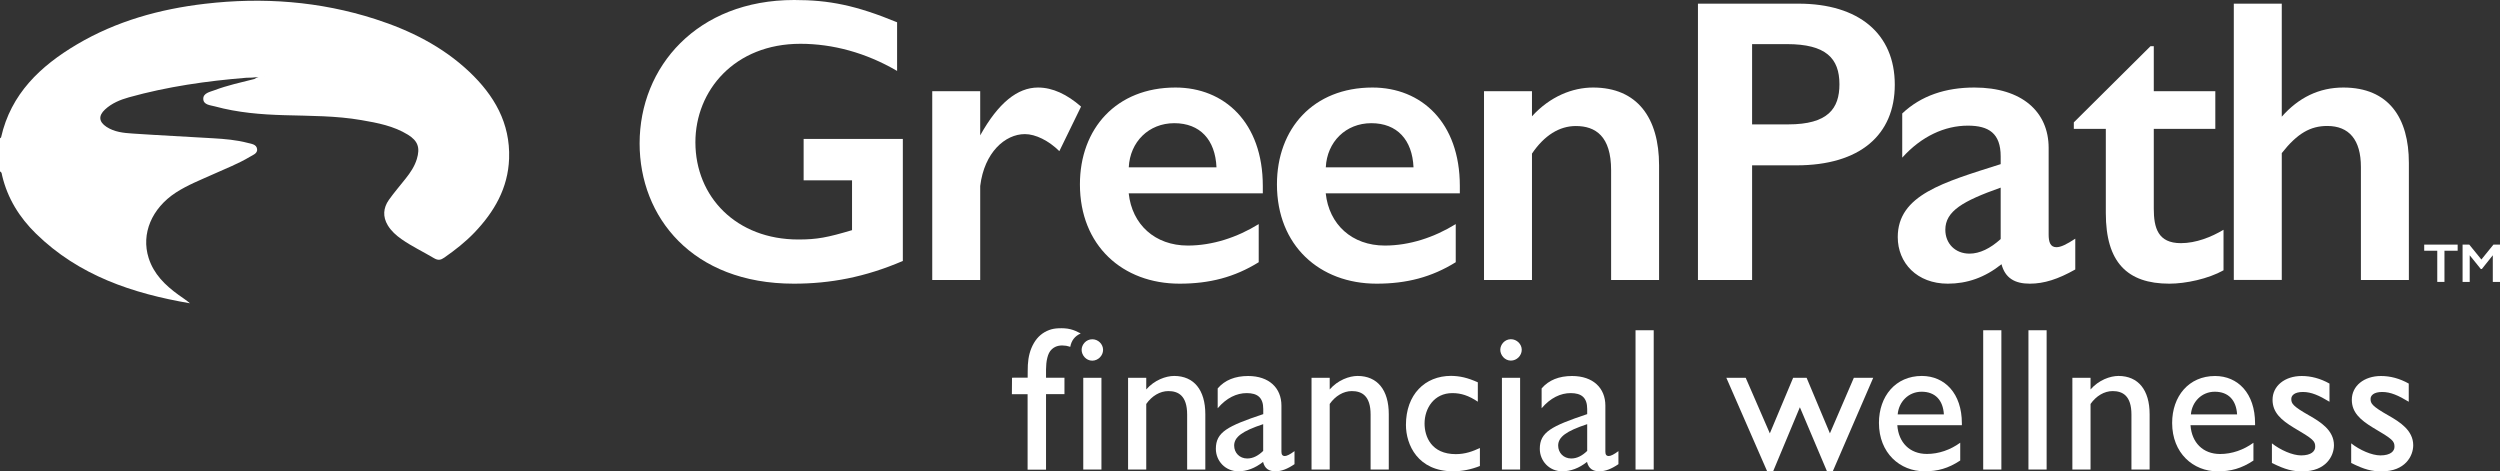 <?xml version="1.0" encoding="UTF-8"?> <svg xmlns="http://www.w3.org/2000/svg" version="1.1" x="0px" y="0px" viewBox="0 0 396.14 74.69"><rect x="0" y="0" width="396.14" height="74.69" fill="#333333" stroke="none"/><defs></defs><g id="TM"><g><path d="M389.43,38.76v0.97h-2.09v4.94h-1.14v-4.94h-2.07v-0.97H389.43z" style="fill: rgb(255, 255, 255);"></path><path d="M391.27,38.76l1.92,2.36l1.91-2.36h1.05v5.91H395v-4.22l-1.74,2.18h-0.16l-1.76-2.18v4.22h-1.13v-5.91 H391.27z" style="fill: rgb(255, 255, 255);"></path></g></g><g id="financial_wellness"><path d="M160.36,59.85c0.63,0,1.26-0.01,1.89-0.01c0.19,0,0.38,0,0.59,0c0-0.06,0-0.11,0-0.16c0.01-0.62,0-1.25,0.03-1.87 c0.07-1.23,0.34-2.4,0.97-3.47c0.57-0.97,1.37-1.66,2.42-2.05c0.46-0.17,0.95-0.25,1.44-0.27c0.65-0.03,1.3-0.01,1.93,0.15 c0.55,0.14,1.07,0.37,1.57,0.64c0.01,0.01,0.02,0.01,0.04,0.03c-0.93,0.42-1.47,1.12-1.65,2.12c-0.22-0.06-0.43-0.13-0.65-0.17 c-0.82-0.12-1.61-0.05-2.26,0.54c-0.4,0.36-0.59,0.84-0.72,1.35c-0.16,0.61-0.2,1.24-0.21,1.87c0,0.43,0,0.85,0,1.3 c0.97,0,1.94,0,2.92,0c0,0.87,0,1.73,0,2.6c-0.97,0-1.94,0-2.92,0c0,4,0,7.98,0,11.97c-0.98,0-1.94,0-2.92,0c0-3.98,0-7.96,0-11.96 c-0.84,0-1.67,0-2.49,0C160.36,61.57,160.36,60.71,160.36,59.85z" style="fill: rgb(255, 255, 255);"></path><g><path d="M174.79,55.44c0,0.91-0.78,1.71-1.72,1.71c-0.97,0-1.68-0.87-1.68-1.71c0-0.84,0.71-1.68,1.68-1.68 C174.01,53.75,174.79,54.53,174.79,55.44z M174.53,59.87V74.4h-2.88V59.87H174.53z" style="fill: rgb(255, 255, 255);"></path></g><g><path d="M190.99,65.63v8.77h-2.88v-8.71c0-3.01-1.42-3.72-2.98-3.72c-1.33,0-2.62,0.78-3.5,2.04V74.4h-2.88V59.87h2.88v1.84 c1.29-1.49,3.11-2.14,4.43-2.14C189.18,59.58,190.99,61.78,190.99,65.63z" style="fill: rgb(255, 255, 255);"></path></g><g><path d="M203.05,64.27v7.31c0,0.45,0.16,0.68,0.55,0.68c0.29,0,0.84-0.26,1.52-0.78v2.07c-1.1,0.75-2.07,1.13-3.01,1.13 c-1.04,0-1.71-0.42-1.97-1.49c-1.26,1-2.59,1.49-3.92,1.49c-2.07,0-3.56-1.65-3.56-3.56c0-2.65,1.81-3.59,7.51-5.5v-0.81 c0-1.81-0.91-2.52-2.62-2.52c-1.59,0-3.2,0.75-4.6,2.4v-3.14c1.13-1.33,2.78-1.97,4.82-1.97 C201.11,59.58,203.05,61.49,203.05,64.27z M197.64,72.65c0.91,0,1.75-0.45,2.52-1.2v-4.24c-3.33,1.1-4.6,2.04-4.6,3.4 C195.57,71.75,196.41,72.65,197.64,72.65z" style="fill: rgb(255, 255, 255);"></path></g><g><path d="M220.06,65.63v8.77h-2.88v-8.71c0-3.01-1.42-3.72-2.98-3.72c-1.33,0-2.62,0.78-3.5,2.04V74.4h-2.88V59.87h2.88v1.84 c1.29-1.49,3.11-2.14,4.43-2.14C218.25,59.58,220.06,61.78,220.06,65.63z" style="fill: rgb(255, 255, 255);"></path></g><g><path d="M234.17,60.58v3.07c-1.46-0.97-2.65-1.36-4.04-1.36c-2.88,0-4.4,2.4-4.4,4.82c0,2.07,1.07,4.85,4.95,4.85 c1.52,0,2.69-0.45,3.82-0.97v2.85c-1.39,0.55-2.82,0.84-4.24,0.84c-5.6,0-7.48-4.21-7.48-7.35c0-4.82,3.01-7.77,7.15-7.77 C231.32,59.58,232.52,59.84,234.17,60.58z" style="fill: rgb(255, 255, 255);"></path></g><g><path d="M241.13,55.43c0,0.91-0.78,1.71-1.72,1.71c-0.97,0-1.68-0.87-1.68-1.71c0-0.84,0.71-1.68,1.68-1.68 C240.35,53.75,241.13,54.53,241.13,55.43z M240.87,59.87V74.4h-2.88V59.87H240.87z" style="fill: rgb(255, 255, 255);"></path></g><g><path d="M254.38,64.27v7.31c0,0.45,0.16,0.68,0.55,0.68c0.29,0,0.84-0.26,1.52-0.78v2.07c-1.1,0.75-2.07,1.13-3.01,1.13 c-1.04,0-1.71-0.42-1.97-1.49c-1.26,1-2.59,1.49-3.92,1.49c-2.07,0-3.56-1.65-3.56-3.56c0-2.65,1.81-3.59,7.51-5.5v-0.81 c0-1.81-0.91-2.52-2.62-2.52c-1.59,0-3.2,0.75-4.6,2.4v-3.14c1.13-1.33,2.78-1.97,4.82-1.97 C252.44,59.58,254.38,61.49,254.38,64.27z M248.98,72.65c0.91,0,1.75-0.45,2.52-1.2v-4.24c-3.33,1.1-4.6,2.04-4.6,3.4 C246.91,71.75,247.75,72.65,248.98,72.65z" style="fill: rgb(255, 255, 255);"></path></g><g><path d="M262.04,52.33V74.4h-2.88V52.33H262.04z" style="fill: rgb(255, 255, 255);"></path></g><g><path d="M276.62,59.87l3.82,8.8l3.69-8.8h2.14l3.69,8.8l3.79-8.8h3.07l-6.41,14.82h-0.91l-4.3-10.16l-4.24,10.16h-0.94 l-6.47-14.82H276.62z" style="fill: rgb(255, 255, 255);"></path></g><g><path d="M310.87,67.08v0.29h-10.23c0.19,2.75,1.97,4.56,4.69,4.56c1.88,0,3.72-0.65,5.28-1.78v2.82 c-1.91,1.26-3.59,1.71-5.66,1.71c-3.88,0-7.22-2.88-7.22-7.67c0-4.21,2.62-7.44,6.8-7.44C308.15,59.58,310.87,62.33,310.87,67.08z M308.02,65.66c-0.13-2.23-1.36-3.59-3.53-3.59c-2.07,0-3.62,1.59-3.79,3.59H308.02z" style="fill: rgb(255, 255, 255);"></path></g><g><path d="M317.13,52.33V74.4h-2.88V52.33H317.13z" style="fill: rgb(255, 255, 255);"></path></g><g><path d="M324.3,52.33V74.4h-2.88V52.33H324.3z" style="fill: rgb(255, 255, 255);"></path></g><g><path d="M340.62,65.63v8.77h-2.88v-8.71c0-3.01-1.42-3.72-2.98-3.72c-1.33,0-2.62,0.78-3.5,2.04V74.4h-2.88V59.87h2.88v1.84 c1.29-1.49,3.11-2.14,4.43-2.14C338.81,59.58,340.62,61.78,340.62,65.63z" style="fill: rgb(255, 255, 255);"></path></g><g><path d="M357.33,67.09v0.29H347.1c0.19,2.75,1.97,4.56,4.69,4.56c1.88,0,3.72-0.65,5.28-1.78v2.82c-1.91,1.26-3.59,1.71-5.66,1.71 c-3.88,0-7.22-2.88-7.22-7.67c0-4.21,2.62-7.44,6.8-7.44C354.61,59.58,357.33,62.33,357.33,67.09z M354.48,65.66 c-0.13-2.23-1.36-3.59-3.53-3.59c-2.07,0-3.62,1.59-3.79,3.59H354.48z" style="fill: rgb(255, 255, 255);"></path></g><g><path d="M364.72,59.58c1.49,0,2.95,0.39,4.4,1.2v2.88c-1.65-1-2.88-1.55-4.21-1.55s-1.84,0.55-1.84,1.1 c0,0.71,0.19,1.13,2.88,2.65c1.75,1,3.88,2.33,3.88,4.69c0,1.72-1.29,4.14-4.98,4.14c-1.59,0-2.69-0.26-4.85-1.33v-3.11 c1.36,1.07,3.27,1.91,4.63,1.91c1.62,0,2.23-0.68,2.23-1.36c0-0.91-0.26-1.2-3.46-3.07c-1.91-1.17-3.3-2.36-3.3-4.37 C360.09,61.16,362.03,59.58,364.72,59.58z" style="fill: rgb(255, 255, 255);"></path></g><g><path d="M377.28,59.58c1.49,0,2.95,0.39,4.4,1.2v2.88c-1.65-1-2.88-1.55-4.21-1.55s-1.84,0.55-1.84,1.1 c0,0.71,0.19,1.13,2.88,2.65c1.75,1,3.88,2.33,3.88,4.69c0,1.72-1.29,4.14-4.98,4.14c-1.59,0-2.69-0.26-4.85-1.33v-3.11 c1.36,1.07,3.27,1.91,4.63,1.91c1.62,0,2.23-0.68,2.23-1.36c0-0.91-0.26-1.2-3.46-3.07c-1.91-1.17-3.3-2.36-3.3-4.37 C372.65,61.16,374.59,59.58,377.28,59.58z" style="fill: rgb(255, 255, 255);"></path></g></g><g id="GreenPath"><g><path d="M142.15,11.24c-4.94-2.89-10.2-4.3-15.33-4.3c-10.4,0-16.63,7.38-16.63,15.6c0,8.67,6.5,15.41,16.31,15.41 c2.99,0,4.61-0.32,8.51-1.48v-7.9h-7.67v-6.55h15.72v19.33c-5.98,2.57-11.5,3.6-17.28,3.6c-16.11,0-24.43-10.59-24.43-22.22 c0-12.14,9.1-22.73,24.49-22.73c5.52,0,9.75,0.83,16.31,3.53V11.24z" style="fill: rgb(255, 255, 255);"></path></g><g><path d="M171.3,16.89l-3.44,7.06c-1.69-1.67-3.77-2.7-5.46-2.7c-3.12,0-6.43,2.89-7.08,8.22v14.9h-7.6V14.45h7.6v7 c2.86-5.14,5.91-7.58,9.16-7.58C166.81,13.87,169.09,14.96,171.3,16.89z" style="fill: rgb(255, 255, 255);"></path></g><g><path d="M200.1,29.47v1.16h-21.25c0.52,4.94,4.16,8.28,9.36,8.28c3.9,0,7.8-1.28,11.24-3.4v6.04 c-3.83,2.38-7.8,3.4-12.54,3.4c-9.03,0-15.79-6.04-15.79-15.73c0-8.86,5.78-15.35,15.14-15.35 C193.99,13.87,200.1,19.39,200.1,29.47z M192.76,26.52c-0.19-4.37-2.6-7-6.69-7c-4.03,0-7.02,2.95-7.21,7H192.76z" style="fill: rgb(255, 255, 255);"></path></g><g><path d="M231.32,29.47v1.16h-21.25c0.52,4.94,4.16,8.28,9.36,8.28c3.9,0,7.8-1.28,11.24-3.4v6.04 c-3.83,2.38-7.8,3.4-12.54,3.4c-9.03,0-15.79-6.04-15.79-15.73c0-8.86,5.78-15.35,15.14-15.35 C225.21,13.87,231.32,19.39,231.32,29.47z M223.98,26.52c-0.19-4.37-2.6-7-6.69-7c-4.03,0-7.02,2.95-7.21,7H223.98z" style="fill: rgb(255, 255, 255);"></path></g><g><path d="M262.89,26.2v18.17h-7.6v-17.4c0-5.39-2.47-7-5.59-7c-2.6,0-5,1.48-6.95,4.37v20.03h-7.6V14.45h7.6v3.98 c2.86-3.15,6.43-4.56,9.68-4.56C259.44,13.87,262.89,18.68,262.89,26.2z" style="fill: rgb(255, 255, 255);"></path></g><g><path d="M284.97,0.58c9.55,0,15.27,4.75,15.27,12.84c0,7.96-5.52,12.78-15.59,12.78h-7.02v18.17h-8.58V0.58H284.97 z M277.63,19.71h5.72c6.3,0,8.12-2.5,8.12-6.36c0-4.11-2.14-6.36-8.32-6.36h-5.52V19.71z" style="fill: rgb(255, 255, 255);"></path></g><g><path d="M324.62,23.44v13.74c0,1.16,0.26,1.99,1.23,1.99c0.71,0,1.62-0.45,2.99-1.35v4.88 c-2.73,1.54-4.94,2.25-7.21,2.25c-2.4,0-3.9-0.9-4.48-3.08c-2.66,2.12-5.46,3.08-8.51,3.08c-4.87,0-7.93-3.27-7.93-7.38 c0-6.68,7.21-8.67,16.31-11.56v-1.22c0-3.66-1.88-4.88-5.2-4.88c-3.64,0-7.34,1.67-10.4,5.07v-7c2.99-2.83,6.89-4.11,11.43-4.11 C320.4,13.87,324.62,17.72,324.62,23.44z M312.08,40.19c1.62,0,3.31-0.83,4.94-2.31v-8.15c-5.98,2.12-8.77,3.72-8.77,6.68 C308.25,38.59,309.81,40.19,312.08,40.19z" style="fill: rgb(255, 255, 255);"></path></g><g><path d="M340.76,7.32h0.52v7.13h9.75v5.97h-9.75v12.65c0,3.02,0.65,5.46,4.29,5.46c2.4,0,4.81-0.96,6.76-2.12v6.42 c-2.4,1.35-5.98,2.12-8.58,2.12c-6.69,0-10.07-3.4-10.07-11.17V20.42h-5.07v-1.03L340.76,7.32z" style="fill: rgb(255, 255, 255);"></path></g><g><path d="M381.7,25.81v18.56h-7.6V26.45c0-4.3-1.88-6.49-5.33-6.49c-2.66,0-4.74,1.16-7.21,4.3v20.1h-7.6V0.58h7.6 v17.91c2.66-3.02,5.91-4.62,9.75-4.62C378.51,13.87,381.7,18.68,381.7,25.81z" style="fill: rgb(255, 255, 255);"></path></g></g><g id="path_icon"><path d="M39.05,12.32c-6.3,0.51-12.53,1.4-18.62,3.1c-1.39,0.39-2.73,0.94-3.8,1.94c-1.06,0.99-0.97,1.94,0.24,2.74 c1.25,0.82,2.7,0.97,4.13,1.06c4.26,0.29,8.53,0.49,12.79,0.75c1.83,0.11,3.67,0.26,5.45,0.73c0.59,0.16,1.4,0.21,1.5,0.98 c0.09,0.7-0.66,0.93-1.15,1.23c-1.85,1.11-3.87,1.88-5.83,2.77c-2,0.9-4.05,1.7-5.9,2.9c-3.82,2.49-5.52,6.53-4.31,10.35 c0.8,2.55,2.62,4.33,4.73,5.85c0.61,0.44,1.24,0.84,1.82,1.34c-9.1-1.56-17.61-4.4-24.39-11.03c-2.62-2.56-4.5-5.57-5.36-9.16 C0.27,27.64,0.34,27.3,0,27.17c0-1.75,0-3.51,0-5.26c0.06-0.05,0.16-0.09,0.17-0.14c1.55-6.9,6.23-11.31,12.03-14.74 c6.25-3.69,13.1-5.59,20.27-6.43c9.16-1.07,18.18-0.41,26.98,2.42c5.53,1.78,10.65,4.33,14.91,8.35c3.94,3.73,6.51,8.12,6.31,13.76 c-0.17,4.69-2.35,8.43-5.49,11.72c-1.44,1.5-3.07,2.78-4.78,3.97c-0.55,0.39-0.98,0.47-1.61,0.1c-1.71-1.02-3.52-1.87-5.16-3.02 c-0.86-0.6-1.63-1.29-2.18-2.19c-0.83-1.38-0.73-2.76,0.17-4.04c0.83-1.17,1.77-2.25,2.66-3.38c0.75-0.94,1.41-1.92,1.77-3.09 c0.54-1.8,0.18-2.87-1.42-3.86c-2.26-1.39-4.81-1.87-7.37-2.31c-4.03-0.7-8.11-0.66-12.18-0.78c-3.71-0.1-7.42-0.41-11.02-1.39 c-0.73-0.2-1.83-0.23-1.85-1.19c-0.02-0.92,1.04-1.1,1.76-1.37c2.06-0.78,4.2-1.24,6.33-1.78c0.41-0.29,0.87-0.4,1.36-0.43 c0.37,0.08,0.74-0.27,0.96-0.12c-0.53,0.1-1.11,0.18-1.74,0.24C40.22,12.3,39.61,12.32,39.05,12.32z" style="fill: rgb(255, 255, 255);"></path></g></svg> 